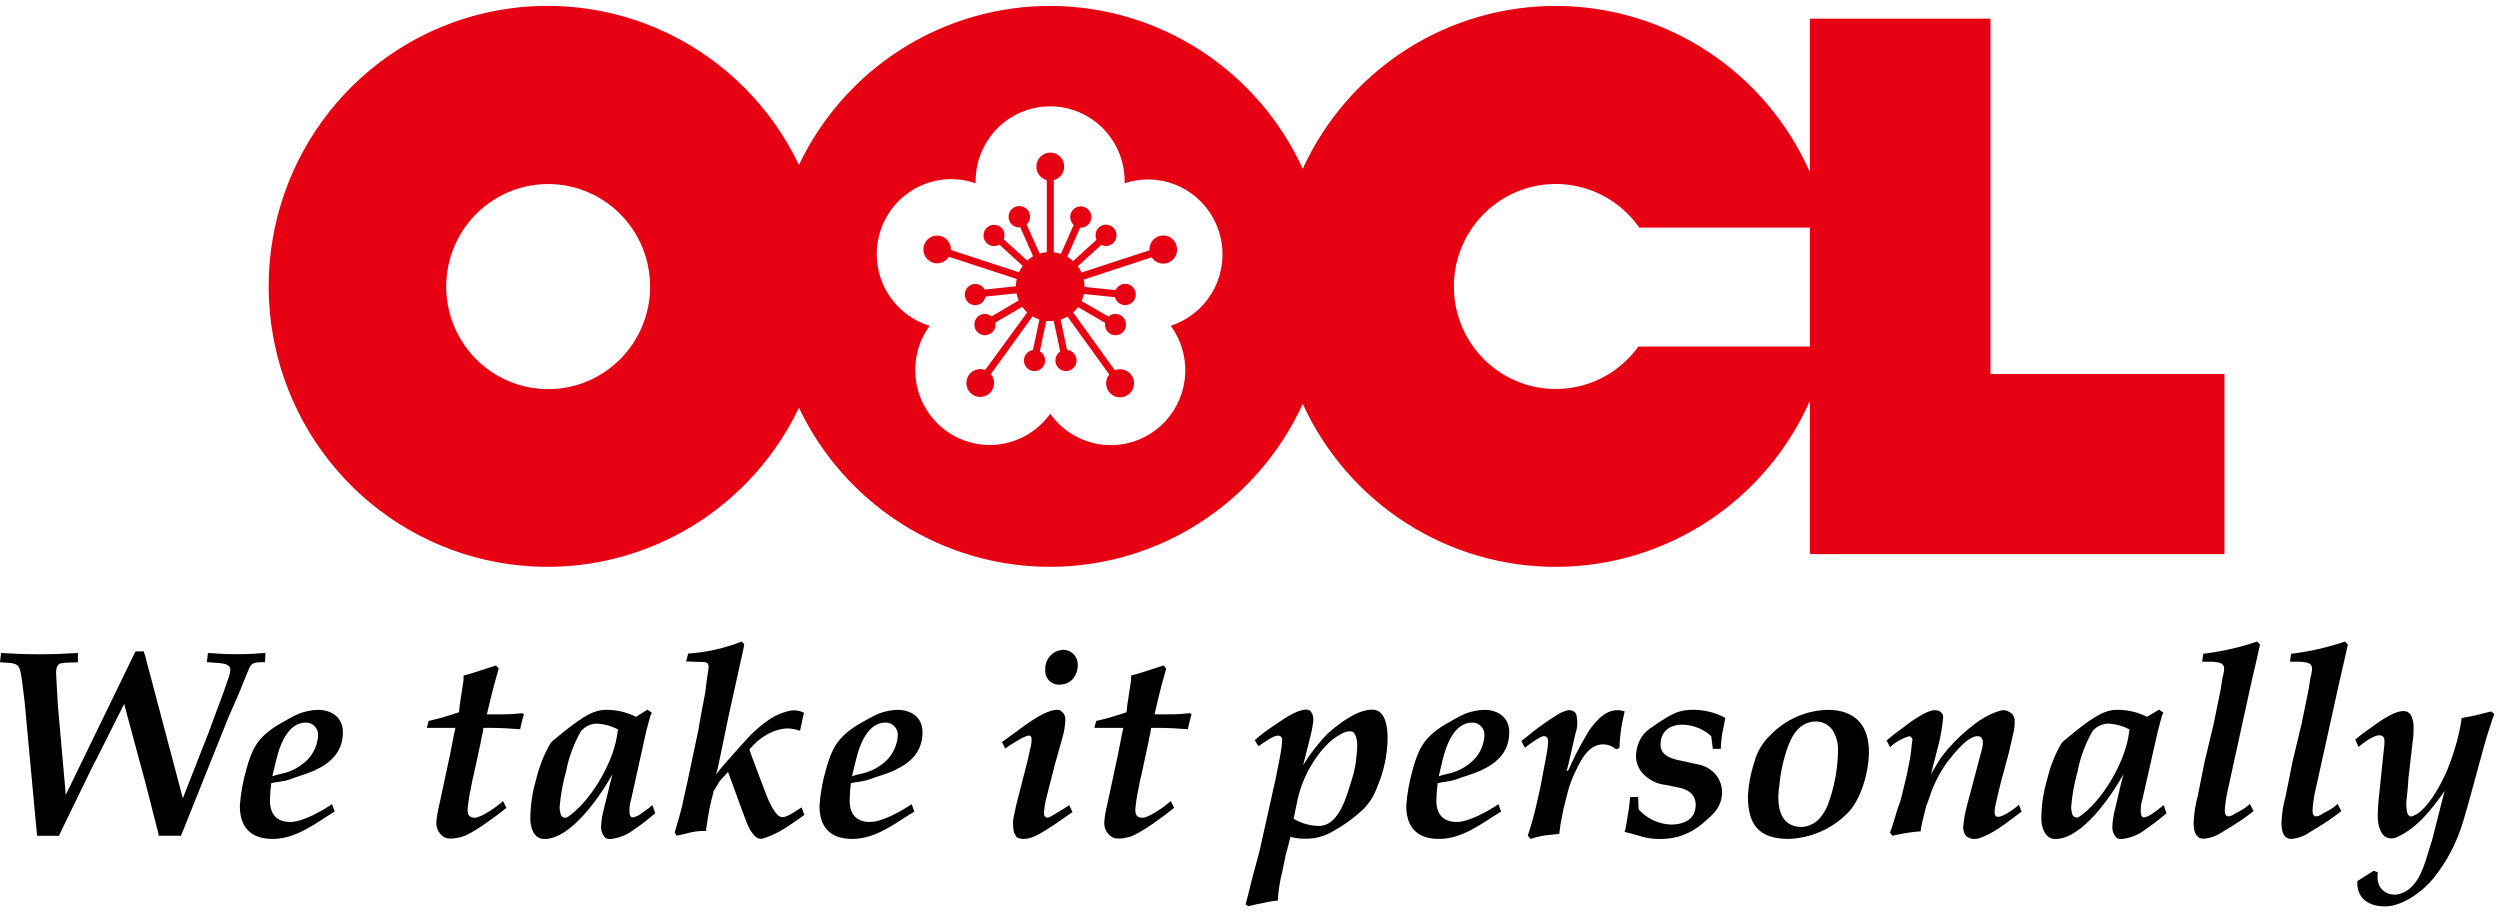<svg width="211" height="77" viewBox="0 0 211 77" fill="none" xmlns="http://www.w3.org/2000/svg">
<g clip-path="url(#clip0_10610:105527)">
<path d="M0 55.894L0.089 55.112C1.161 55.18 2.229 55.22 3.323 55.22C4.417 55.22 5.507 55.18 6.575 55.112V55.894C6.088 55.939 5.619 55.894 5.15 55.984C4.681 56.074 4.726 56.748 4.748 57.129L4.882 59.506L5.552 67.084L11.434 54.977H12.127C12.199 55.166 12.259 55.36 12.305 55.557L15.432 67.376L17.594 61.86L18.889 58.36L19.197 57.462C19.322 57.176 19.405 56.873 19.443 56.563C19.443 56.024 18.822 56.002 18.442 55.957L17.46 55.889L17.549 55.108C18.353 55.175 19.152 55.216 19.979 55.216C20.805 55.216 21.605 55.175 22.409 55.108L22.364 55.889C21.14 55.889 21.207 55.979 20.783 56.99L20.18 58.49L19.286 60.53L15.61 69.703L15.275 70.534H13.399C13.332 70.22 13.265 69.905 13.176 69.591L12.238 65.934L10.478 59.411L8.138 64.074L7.915 64.479L5.36 69.73L4.98 70.539H3.127L2.072 59.169L1.849 57.372C1.648 56.024 1.581 55.979 0.223 55.912L0 55.894Z" fill="black"/>
<path d="M28.246 68.495C26.62 69.483 25.012 70.804 23.007 70.804C21.158 70.804 20.242 69.82 20.242 68.005C20.318 66.956 20.505 65.919 20.8 64.91C21.247 63.293 21.694 62.354 23.141 61.388C23.498 61.141 23.856 60.961 24.235 60.741C24.545 60.56 24.864 60.395 25.191 60.247C25.712 60.045 26.263 59.931 26.821 59.91C28 59.91 28.939 60.557 28.939 61.792C28.939 63.45 27.933 64.393 26.509 65.045C25.816 65.359 25.079 65.534 24.392 65.804C23.945 65.961 23.387 65.984 22.895 66.096C22.826 66.587 22.788 67.082 22.784 67.578C22.784 68.697 23.342 69.375 24.499 69.375C25.548 69.375 27.152 68.454 28.023 67.875L28.246 68.495ZM22.985 65.516C23.231 65.426 23.485 65.357 23.744 65.31C24.578 65.137 25.344 64.725 25.95 64.124C26.472 63.585 26.788 62.879 26.844 62.129C26.859 61.984 26.845 61.838 26.8 61.699C26.756 61.561 26.682 61.433 26.585 61.325C26.488 61.217 26.37 61.13 26.237 61.072C26.105 61.013 25.961 60.983 25.816 60.984C24.258 60.984 23.583 62.983 23.297 64.214L22.985 65.516Z" fill="black"/>
<path d="M36.023 61.433L36.179 60.849C37.045 60.648 37.901 60.402 38.743 60.112C38.773 59.698 38.825 59.286 38.899 58.877L39.122 57.399V57.017C39.859 56.837 40.592 56.568 41.306 56.343L41.865 56.164L42.088 56.433C41.842 57.309 41.597 58.158 41.396 59.034L41.092 60.292H42.075C42.611 60.292 43.12 60.292 43.656 60.225L44.102 60.198L44.214 60.292C44.214 60.332 44.214 60.4 44.169 60.449L44.058 60.849L43.901 61.545C43.053 61.478 42.209 61.433 41.338 61.433H40.802C40.771 61.706 40.719 61.977 40.645 62.242L40.578 62.623L39.98 65.404L39.868 65.853L39.734 66.572C39.605 67.148 39.515 67.732 39.466 68.32C39.466 68.791 39.6 69.016 40.087 69.016C40.574 69.016 41.874 68.118 42.253 67.785C42.326 67.732 42.393 67.671 42.454 67.605L42.74 68.185C42.186 68.634 41.606 69.061 41.025 69.465C40.528 69.823 40.007 70.146 39.466 70.431C39.186 70.576 38.884 70.673 38.573 70.719C38.279 70.782 37.977 70.791 37.679 70.745C37.407 70.638 37.177 70.444 37.024 70.192C36.872 69.941 36.805 69.646 36.835 69.353C36.869 68.898 36.943 68.447 37.059 68.005L37.992 63.652L38.305 62.039L38.439 61.433H36.023Z" fill="black"/>
<path d="M54.657 59.888L55.014 60.157C54.99 60.238 54.953 60.314 54.902 60.382L54.545 61.703L53.276 67.435C53.144 67.846 53.098 68.281 53.142 68.71C53.167 68.82 53.23 68.916 53.321 68.98C53.567 69.025 53.79 68.845 53.991 68.755C54.344 68.486 54.724 68.261 55.059 67.951L55.304 68.643C54.746 69.092 54.165 69.587 53.544 69.991C52.953 70.457 52.242 70.744 51.494 70.817C51.372 70.817 51.251 70.794 51.137 70.75C50.996 70.621 50.886 70.461 50.817 70.283C50.747 70.104 50.719 69.912 50.735 69.721C50.753 69.335 50.805 68.952 50.891 68.576L51.338 66.779L51.45 66.285L51.691 65.346C50.69 67.143 48.216 70.813 45.942 70.813C45.049 70.813 44.759 69.829 44.759 69.11C44.763 67.986 44.928 66.868 45.25 65.79C45.48 64.806 45.841 63.857 46.322 62.969C46.4 62.811 46.505 62.666 46.63 62.543C47.479 61.846 49.087 60.481 50.087 60.121C50.526 59.942 51.001 59.872 51.472 59.919C52.24 59.955 52.991 60.152 53.678 60.499L54.657 59.888ZM52.16 61.568C51.63 61.282 51.045 61.113 50.445 61.074C50.178 61.066 49.914 61.119 49.67 61.228C49.427 61.337 49.211 61.499 49.038 61.703C48.428 62.767 47.999 63.928 47.769 65.135C47.493 66.109 47.314 67.108 47.233 68.118C47.234 68.344 47.272 68.568 47.345 68.782C47.367 68.833 47.4 68.879 47.442 68.916C47.483 68.953 47.531 68.981 47.584 68.998C47.637 69.015 47.692 69.02 47.747 69.014C47.802 69.008 47.855 68.99 47.903 68.962C49.819 67.664 51.651 64.524 52.048 62.26L52.16 61.568Z" fill="black"/>
<path d="M58.958 61.545L59.025 61.096L59.159 60.382L59.516 58.472L59.717 56.927C59.767 56.713 59.797 56.495 59.806 56.276C59.806 55.827 59.449 55.894 59.159 55.871L57.908 55.827L58.087 55.157C59.632 55.059 61.153 54.718 62.593 54.147L62.812 54.349C62.79 54.553 62.754 54.755 62.705 54.955L61.455 60.602L61.343 61.163L60.584 64.82L60.427 65.359C60.963 64.685 61.544 64.034 62.124 63.383L62.812 62.623C63.463 61.864 64.214 61.199 65.046 60.647C65.471 60.374 65.937 60.171 66.426 60.045C66.898 59.891 67.412 59.931 67.855 60.157L67.52 61.68C67.203 61.568 66.873 61.5 66.537 61.478C65.269 61.478 64.041 62.286 63.259 63.248C63.259 63.315 63.304 63.36 63.304 63.428L63.549 64.101L64.711 67.174C64.889 67.623 65.466 68.971 66.024 68.971C66.493 68.971 67.274 68.365 67.654 68.14L67.891 68.782C66.752 69.568 65.613 70.467 64.255 70.799C64.056 70.794 63.865 70.716 63.719 70.579C63.548 70.394 63.399 70.191 63.272 69.973C63.027 69.478 62.826 68.917 62.719 68.625L61.446 65.153C61.245 65.377 61.021 65.602 60.753 65.912C60.597 66.181 60.418 66.473 60.244 66.743C59.968 67.728 59.767 68.733 59.641 69.748C59.603 69.871 59.588 70.001 59.596 70.13C59.023 70.115 58.45 70.19 57.899 70.355L57.122 70.534L56.943 70.265C57.167 69.501 57.39 68.76 57.569 68.019L58.015 65.997L58.958 61.545Z" fill="black"/>
<path d="M77.168 68.495C75.542 69.483 73.938 70.804 71.928 70.804C70.079 70.804 69.164 69.82 69.164 68.005C69.239 66.956 69.426 65.919 69.722 64.91C70.168 63.293 70.638 62.354 72.062 61.388C72.42 61.141 72.777 60.961 73.157 60.741C73.468 60.56 73.788 60.395 74.117 60.247C74.636 60.044 75.186 59.931 75.743 59.91C76.922 59.91 77.86 60.557 77.86 61.792C77.86 63.45 76.855 64.393 75.43 65.045C74.738 65.359 74.005 65.534 73.313 65.804C72.866 65.961 72.308 65.984 71.817 66.096C71.748 66.587 71.713 67.082 71.71 67.578C71.71 68.697 72.263 69.375 73.425 69.375C74.47 69.375 76.078 68.454 76.944 67.875L77.168 68.495ZM71.91 65.516C72.157 65.426 72.411 65.357 72.67 65.31C73.504 65.137 74.27 64.725 74.876 64.124C75.397 63.585 75.714 62.879 75.769 62.129C75.785 61.984 75.77 61.838 75.726 61.699C75.681 61.561 75.608 61.433 75.511 61.325C75.414 61.217 75.296 61.13 75.163 61.072C75.031 61.013 74.887 60.983 74.742 60.984C73.183 60.984 72.509 62.983 72.223 64.214L71.91 65.516Z" fill="black"/>
<path d="M84.569 62.623C85.659 61.882 87.396 60.4 88.624 60.023C88.78 59.956 88.947 59.919 89.116 59.91C89.294 59.91 89.495 59.91 89.562 60.023C89.678 60.101 89.772 60.209 89.834 60.335C89.895 60.461 89.924 60.601 89.915 60.741C89.898 61.25 89.817 61.754 89.674 62.242L89.026 64.551L88.356 67.174C88.219 67.656 88.136 68.152 88.111 68.652C88.106 68.699 88.111 68.746 88.125 68.79C88.14 68.835 88.164 68.875 88.196 68.91C88.228 68.944 88.266 68.971 88.31 68.988C88.353 69.006 88.399 69.014 88.446 69.011C88.66 68.934 88.862 68.828 89.049 68.697L90.25 67.96L90.518 68.54C89.696 69.101 88.915 69.685 88.066 70.18C87.729 70.407 87.362 70.587 86.976 70.714C86.774 70.777 86.563 70.807 86.351 70.804C86.154 70.807 85.96 70.752 85.793 70.647C85.71 70.511 85.635 70.37 85.569 70.224C85.462 69.712 85.477 69.18 85.614 68.675L85.77 67.938L86.753 64.101L86.932 63.27C87.013 63.002 87.058 62.724 87.066 62.444C87.066 62.287 87.066 62.084 86.82 62.084C86.485 62.084 85.145 62.933 84.832 63.181L84.569 62.623ZM88.222 56.501C88.213 56.291 88.245 56.082 88.316 55.885C88.387 55.688 88.497 55.507 88.638 55.353C88.779 55.199 88.949 55.075 89.139 54.987C89.328 54.899 89.533 54.85 89.741 54.843C89.903 54.843 90.064 54.877 90.214 54.94C90.364 55.003 90.499 55.096 90.613 55.213C90.727 55.329 90.817 55.467 90.877 55.619C90.937 55.771 90.967 55.933 90.965 56.096C90.965 56.995 90.407 57.781 89.451 57.781C89.282 57.793 89.114 57.768 88.956 57.707C88.799 57.646 88.656 57.552 88.539 57.43C88.422 57.307 88.333 57.161 88.278 57C88.223 56.84 88.204 56.669 88.222 56.501Z" fill="black"/>
<path d="M92.363 61.433L92.519 60.849C93.386 60.649 94.242 60.403 95.083 60.112C95.113 59.698 95.165 59.286 95.239 58.877L95.463 57.399V57.017C96.2 56.837 96.932 56.568 97.647 56.343L98.205 56.164L98.428 56.433C98.183 57.309 97.937 58.158 97.736 59.034L97.446 60.292H98.428C98.964 60.292 99.474 60.292 100.009 60.225L100.456 60.198L100.568 60.292C100.545 60.332 100.545 60.4 100.523 60.449L100.411 60.849L100.255 61.545C99.406 61.478 98.562 61.433 97.691 61.433H97.155C97.125 61.706 97.073 61.977 96.999 62.242L96.932 62.623L96.334 65.404L96.222 65.853L96.088 66.572C95.959 67.148 95.869 67.732 95.82 68.32C95.82 68.791 95.954 69.016 96.445 69.016C96.936 69.016 98.232 68.118 98.607 67.785C98.679 67.732 98.747 67.671 98.808 67.605L99.098 68.185C98.54 68.634 97.959 69.061 97.379 69.465C96.882 69.823 96.361 70.146 95.82 70.431C95.547 70.573 95.253 70.671 94.949 70.719C94.655 70.782 94.353 70.791 94.056 70.745C93.782 70.639 93.551 70.445 93.398 70.193C93.244 69.942 93.177 69.646 93.207 69.353C93.24 68.898 93.315 68.447 93.43 68.005L94.364 63.652L94.676 62.039L94.81 61.433H92.363Z" fill="black"/>
<path d="M106.303 71.837L107.665 65.719L108.045 63.809C108.136 63.352 108.195 62.888 108.219 62.421C108.217 62.374 108.206 62.328 108.186 62.285C108.166 62.242 108.138 62.204 108.103 62.172C108.068 62.141 108.027 62.117 107.982 62.102C107.938 62.087 107.89 62.081 107.844 62.084C107.464 62.084 106.526 62.758 106.213 62.983L105.901 62.471C106.391 62.035 106.914 61.637 107.464 61.28C108.174 60.809 109.38 59.892 110.251 59.892C110.345 59.879 110.44 59.899 110.522 59.948C110.603 59.997 110.665 60.072 110.698 60.162C110.988 60.562 110.769 61.28 110.698 61.729L110.43 62.83L109.983 64.578C110.577 63.616 111.272 62.721 112.056 61.909C112.43 61.57 112.826 61.255 113.239 60.966C113.972 60.454 114.91 59.892 115.825 59.892C116.982 59.892 117.116 61.482 117.116 62.313C117.096 63.718 116.8 65.104 116.245 66.392C115.998 67.108 115.595 67.758 115.066 68.297C114.292 69.024 113.431 69.65 112.502 70.161C111.789 70.59 110.97 70.806 110.139 70.786C109.725 70.793 109.311 70.74 108.911 70.629C108.799 71.123 108.643 71.662 108.509 72.178L108.241 73.499C108.024 74.32 107.891 75.162 107.844 76.01C107.566 76.026 107.289 76.063 107.017 76.123L106.035 76.325L105.347 76.482L105.124 76.325C105.392 75.426 105.57 74.487 105.834 73.589L106.303 71.837ZM109.179 69.101C109.826 69.491 110.565 69.7 111.319 69.708C113.038 69.708 113.681 67.107 114.083 65.826C114.227 65.372 114.339 64.908 114.418 64.438C114.463 63.989 114.552 63.338 114.552 62.933C114.552 62.623 114.485 61.77 114.016 61.725C113.866 61.715 113.715 61.73 113.57 61.77C112.167 62.354 111.229 63.607 110.497 64.888C110.013 65.771 109.666 66.724 109.469 67.713L109.179 69.101Z" fill="black"/>
<path d="M126.692 68.495C125.062 69.483 123.459 70.804 121.453 70.804C119.6 70.804 118.688 69.82 118.688 68.005C118.764 66.956 118.951 65.919 119.247 64.91C119.693 63.293 120.14 62.354 121.587 61.388C121.945 61.141 122.297 60.961 122.677 60.741C122.988 60.56 123.309 60.395 123.637 60.247C124.157 60.045 124.706 59.931 125.263 59.91C126.447 59.91 127.38 60.557 127.38 61.792C127.38 63.45 126.38 64.393 124.951 65.045C124.263 65.359 123.526 65.534 122.833 65.804C122.364 65.961 121.833 65.984 121.342 66.096C121.272 66.587 121.235 67.082 121.23 67.578C121.23 68.697 121.788 69.375 122.945 69.375C123.995 69.375 125.598 68.454 126.469 67.875L126.692 68.495ZM121.431 65.516C121.676 65.427 121.929 65.358 122.186 65.31C123.02 65.138 123.787 64.726 124.392 64.124C124.913 63.585 125.23 62.879 125.285 62.129C125.301 61.985 125.286 61.839 125.242 61.7C125.198 61.562 125.125 61.435 125.029 61.327C124.932 61.219 124.814 61.132 124.682 61.073C124.55 61.014 124.407 60.984 124.263 60.984C122.699 60.984 122.029 62.983 121.739 64.214L121.431 65.516Z" fill="black"/>
<path d="M128.403 62.533C128.738 62.286 129.051 62.039 129.364 61.77C130.034 61.245 130.733 60.759 131.458 60.314C131.671 60.173 131.905 60.067 132.151 60C132.265 59.948 132.39 59.926 132.515 59.938C132.639 59.95 132.759 59.995 132.861 60.067C132.947 60.126 133.011 60.214 133.04 60.314C133.177 60.863 133.146 61.441 132.95 61.972L132.53 63.832L132.396 64.416L132.218 65.09L132.374 65C132.786 64.053 133.254 63.132 133.777 62.242C134.112 61.587 134.566 61.002 135.116 60.517C135.379 60.277 135.692 60.1 136.032 60C136.393 59.903 136.775 59.919 137.126 60.045C136.861 61.048 136.711 62.079 136.68 63.117L136.412 63.248C136.367 63.203 136.3 63.18 136.255 63.14C135.981 62.927 135.642 62.816 135.295 62.825C133.955 62.825 133.312 64.393 132.821 65.427C132.588 65.946 132.402 66.486 132.267 67.039L131.954 68.293L131.709 69.573L131.597 70.382L130.949 70.449C130.35 70.489 129.758 70.608 129.189 70.804L128.944 70.539C129.167 69.865 129.368 69.191 129.547 68.472L129.993 66.523L130.529 63.675C130.596 63.335 130.641 62.991 130.663 62.646C130.663 62.376 130.619 62.129 130.284 62.129C130.02 62.129 128.944 62.893 128.703 63.117L128.403 62.533Z" fill="black"/>
<path d="M137.497 68.117L137.586 67.264H138.256L138.301 68.315C138.647 68.7 139.065 69.011 139.532 69.231C140 69.451 140.506 69.575 141.021 69.595C142.088 69.595 143.116 69.169 143.116 67.938C143.116 66.994 142.401 66.59 141.597 66.455L140.619 66.253C139.903 66.185 139.233 65.867 138.725 65.355C138.515 65.147 138.35 64.898 138.239 64.624C138.127 64.35 138.073 64.056 138.077 63.76C138.099 63.223 138.252 62.7 138.524 62.237C138.774 61.871 139.1 61.565 139.48 61.339C139.994 60.957 141.177 60.175 141.798 60.04C142.141 59.951 142.494 59.906 142.848 59.906C143.709 59.902 144.561 60.086 145.344 60.445C145.429 60.504 145.519 60.555 145.612 60.597C145.568 60.867 145.523 61.136 145.456 61.406C145.326 61.996 145.251 62.598 145.233 63.203H144.563L144.429 62.129C143.762 61.523 142.898 61.179 141.999 61.163C140.909 61.163 140.15 61.725 140.15 62.848C140.15 63.787 141.11 64.056 141.843 64.196L143.16 64.488C143.754 64.562 144.304 64.84 144.719 65.274C145.096 65.685 145.318 66.216 145.344 66.774C145.344 67.983 144.786 68.571 143.942 69.285C143.275 69.922 142.464 70.384 141.579 70.633C141.104 70.749 140.617 70.81 140.128 70.813C138.837 70.813 138.39 70.503 137.207 70.233L137.117 70.211L137.184 69.986L137.318 69.245L137.497 68.117Z" fill="black"/>
<path d="M147.524 67.197C147.571 66.227 147.751 65.268 148.06 64.349C148.283 63.474 148.748 62.681 149.4 62.062C150.676 60.727 152.424 59.954 154.264 59.91C156.582 59.91 157.739 61.231 157.739 63.472C157.739 65.067 157.096 67.466 155.953 68.607C154.63 69.957 152.842 70.743 150.959 70.804C148.44 70.804 147.524 69.596 147.524 67.197ZM150.937 62.916C150.537 63.997 150.282 65.127 150.178 66.276C150.125 66.603 150.095 66.933 150.088 67.264C150.088 68.612 150.535 69.798 152.094 69.798C152.679 69.75 153.223 69.477 153.612 69.034C153.954 68.626 154.212 68.154 154.372 67.646C154.701 66.71 154.924 65.739 155.037 64.753C155.088 64.328 155.118 63.901 155.126 63.472C155.167 62.844 155.019 62.218 154.702 61.676C154.551 61.444 154.347 61.251 154.107 61.114C153.867 60.978 153.598 60.901 153.322 60.889C152.031 60.894 151.361 61.815 150.937 62.916Z" fill="black"/>
<path d="M159.227 62.493C159.696 62.089 160.165 61.729 160.674 61.37C161.152 60.986 161.66 60.641 162.192 60.337C162.471 60.17 162.772 60.043 163.086 59.959C163.217 59.937 163.352 59.937 163.483 59.959C163.599 59.971 163.708 60.018 163.796 60.094C163.874 60.152 163.934 60.23 163.97 60.321C164.005 60.412 164.015 60.511 163.997 60.606C163.932 61.326 163.813 62.039 163.639 62.74L162.974 65.337L163.617 64.263C164.421 62.942 166.516 60.966 167.945 60.319C168.2 60.187 168.468 60.082 168.745 60.004C168.874 59.96 169.01 59.938 169.147 59.937C169.29 59.944 169.429 59.991 169.549 60.072C169.704 60.138 169.834 60.251 169.922 60.395C170.01 60.539 170.051 60.707 170.04 60.876C170.048 61.209 170.011 61.542 169.928 61.864L169.549 63.522L168.923 65.831L168.812 66.28L168.7 66.729L168.544 67.403C168.477 67.718 168.191 68.679 168.454 68.881C168.767 69.196 170.062 68.234 170.397 67.92L170.621 68.499C169.392 69.398 168.303 70.364 166.918 70.786C166.77 70.802 166.62 70.809 166.471 70.808C166.288 70.768 166.114 70.693 165.958 70.588C165.85 70.455 165.772 70.299 165.73 70.132C165.689 69.965 165.684 69.791 165.716 69.622C165.762 69.116 165.85 68.614 165.98 68.122L167.119 63.814C167.208 63.477 167.499 62.628 167.275 62.336C167.25 62.269 167.203 62.214 167.141 62.179C166.248 61.819 164.845 63.702 164.376 64.285C163.703 65.204 163.184 66.226 162.84 67.313C162.728 67.628 162.639 67.897 162.572 68.028C162.46 68.454 162.371 68.859 162.259 69.285C162.186 69.573 162.133 69.866 162.103 70.161C161.299 70.221 160.501 70.349 159.718 70.543L159.517 70.274C159.763 69.6 159.964 68.926 160.165 68.234L160.343 67.763L160.522 67.111L160.942 65.364L161.232 63.881L161.321 63.163C161.329 62.937 161.359 62.713 161.411 62.493C161.42 62.41 161.397 62.327 161.347 62.26C161.298 62.193 161.224 62.148 161.143 62.134C160.539 62.315 159.984 62.63 159.517 63.055L159.227 62.493Z" fill="black"/>
<path d="M182.234 59.888L182.586 60.157C182.563 60.238 182.525 60.314 182.475 60.382L182.122 61.703L180.827 67.435C180.694 67.846 180.648 68.281 180.693 68.71C180.717 68.82 180.78 68.916 180.871 68.98C181.117 69.025 181.34 68.845 181.541 68.755C181.911 68.507 182.268 68.239 182.609 67.951L182.854 68.643C182.291 69.123 181.704 69.572 181.095 69.991C180.504 70.458 179.792 70.745 179.044 70.817C178.922 70.817 178.801 70.794 178.687 70.75C178.546 70.621 178.437 70.461 178.367 70.283C178.297 70.104 178.269 69.912 178.285 69.721C178.303 69.335 178.355 68.952 178.441 68.576L178.866 66.779L178.977 66.285L179.223 65.346C178.218 67.143 175.744 70.813 173.47 70.813C172.599 70.813 172.287 69.829 172.287 69.11C172.291 67.986 172.456 66.868 172.778 65.79C173.008 64.806 173.368 63.857 173.85 62.969C173.928 62.81 174.034 62.665 174.163 62.543C175.007 61.846 176.615 60.481 177.615 60.121C178.054 59.942 178.529 59.872 179 59.919C179.768 59.954 180.519 60.151 181.206 60.499L182.234 59.888ZM179.732 61.568C179.202 61.281 178.617 61.113 178.017 61.074C177.752 61.067 177.488 61.12 177.245 61.229C177.003 61.338 176.787 61.499 176.615 61.703C176.001 62.766 175.571 63.927 175.342 65.135C175.066 66.109 174.886 67.108 174.806 68.118C174.809 68.338 174.846 68.556 174.917 68.764C174.94 68.815 174.973 68.861 175.014 68.898C175.055 68.935 175.104 68.963 175.157 68.98C175.209 68.997 175.265 69.002 175.32 68.996C175.375 68.99 175.428 68.972 175.476 68.944C177.396 67.646 179.223 64.506 179.625 62.242L179.732 61.568Z" fill="black"/>
<path d="M186.061 64.326L186.843 61.051L187.423 58.203L187.58 57.219C187.647 56.927 187.825 56.366 187.624 56.119C187.423 55.871 187.022 55.894 186.731 55.849H185.865L185.954 55.18C187.501 54.993 189.024 54.646 190.501 54.147L190.747 54.394C190.523 55.404 190.3 56.411 190.054 57.421L188.04 66.612C187.899 67.203 187.809 67.804 187.772 68.409C187.772 68.634 187.817 68.903 188.107 68.903C188.319 68.866 188.518 68.773 188.683 68.634L188.951 68.499C189.293 68.329 189.608 68.112 189.889 67.852L190.202 68.454C189.637 68.899 189.048 69.311 188.437 69.69L187.482 70.274C187.037 70.572 186.523 70.748 185.99 70.786C185.23 70.786 185.141 69.982 185.141 69.438C185.171 68.665 185.291 67.897 185.498 67.152L186.061 64.326Z" fill="black"/>
<path d="M193.48 64.326L194.262 61.051L194.843 58.203L194.999 57.219C195.066 56.927 195.245 56.366 195.044 56.119C194.843 55.871 194.441 55.894 194.15 55.849H193.279L193.369 55.18C194.917 54.993 196.442 54.647 197.92 54.147L198.161 54.394C197.938 55.404 197.714 56.411 197.473 57.421L195.441 66.612C195.302 67.203 195.213 67.804 195.178 68.409C195.178 68.634 195.222 68.903 195.513 68.903C195.724 68.865 195.923 68.772 196.089 68.634L196.357 68.499C196.698 68.329 197.014 68.112 197.295 67.852L197.607 68.454C197.043 68.899 196.454 69.311 195.843 69.69L194.887 70.274C194.446 70.577 193.933 70.76 193.4 70.804C192.645 70.804 192.556 70 192.556 69.456C192.585 68.683 192.705 67.915 192.913 67.169L193.48 64.326Z" fill="black"/>
<path d="M198.782 62.421C199.251 62.017 199.764 61.658 200.274 61.298C200.713 60.966 201.176 60.666 201.658 60.4C202.194 60.112 202.748 59.91 203.172 60.067C203.276 60.123 203.368 60.199 203.44 60.292C203.607 60.586 203.699 60.916 203.708 61.253C203.708 61.545 203.708 61.815 203.686 62.107L203.262 65.781L203.217 66.5L203.128 67.354C203.064 67.771 203.079 68.196 203.172 68.607C203.194 68.675 203.228 68.738 203.275 68.792C203.321 68.846 203.377 68.89 203.44 68.922C204.758 68.719 206.16 65.961 206.607 64.843C206.994 63.874 207.306 62.877 207.541 61.86C207.637 61.445 207.711 61.025 207.764 60.602C208.412 60.49 209.059 60.359 209.707 60.18L210.261 60.045L210.529 60.27C210.41 60.521 210.315 60.782 210.243 61.051L209.885 62.174L209.707 62.781L208.345 67.758L207.898 69.303C207.388 71.041 206.548 72.663 205.423 74.079C204.53 75.202 202.793 76.5 201.301 76.5C200.095 76.5 199.068 75.983 198.96 74.703V74.366L200.341 73.49L200.698 73.625C200.497 74.658 201.078 75.534 202.194 75.512C203.842 75.31 204.468 73.535 204.874 72.169L205.272 70.889L206.321 66.765C205.272 68.266 204.003 69.91 202.266 70.669C202.109 70.74 201.937 70.77 201.766 70.758C201.595 70.747 201.429 70.693 201.283 70.602C200.814 70.22 200.68 69.456 200.68 68.895C200.691 68.243 200.736 67.592 200.814 66.945L201.238 62.866C201.261 62.507 201.305 62.057 200.814 62.057C200.323 62.057 199.434 62.709 199.054 63.046L198.782 62.421Z" fill="black"/>
<path d="M167.998 31.568V1.578H152.754V14.529C150.92 10.377 147.933 6.846 144.154 4.357C140.374 1.869 135.961 0.53 131.444 0.5C126.926 0.47 122.496 1.751 118.684 4.189C114.873 6.627 111.841 10.119 109.952 14.246C108.087 10.171 105.106 6.715 101.36 4.28C97.613 1.846 93.255 0.535 88.795 0.501C84.335 0.467 79.957 1.71 76.174 4.086C72.39 6.462 69.358 9.873 67.431 13.918C65.121 9.082 61.247 5.178 56.442 2.846C51.638 0.514 46.188 -0.107 40.987 1.084C35.785 2.275 31.14 5.208 27.813 9.402C24.486 13.596 22.674 18.802 22.674 24.167C22.674 29.533 24.486 34.739 27.813 38.933C31.14 43.127 35.785 46.06 40.987 47.251C46.188 48.442 51.638 47.821 56.442 45.489C61.247 43.157 65.121 39.253 67.431 34.416C69.356 38.464 72.388 41.876 76.172 44.253C79.955 46.63 84.334 47.874 88.795 47.84C93.256 47.805 97.615 46.494 101.362 44.059C105.108 41.623 108.088 38.165 109.952 34.089C111.839 38.215 114.87 41.708 118.68 44.147C122.49 46.586 126.919 47.869 131.435 47.842C135.952 47.815 140.365 46.479 144.146 43.994C147.927 41.51 150.916 37.982 152.754 33.833V46.77H187.745V31.568H167.998ZM46.264 32.844C44.562 32.844 42.898 32.337 41.482 31.385C40.067 30.434 38.964 29.082 38.312 27.5C37.661 25.919 37.49 24.178 37.822 22.499C38.154 20.82 38.974 19.277 40.178 18.067C41.382 16.856 42.915 16.031 44.585 15.697C46.254 15.363 47.985 15.535 49.558 16.19C51.13 16.845 52.474 17.955 53.42 19.378C54.366 20.802 54.871 22.476 54.871 24.188C54.871 26.483 53.964 28.685 52.35 30.309C50.736 31.932 48.547 32.844 46.264 32.844ZM98.808 27.489C99.207 28.035 99.518 28.642 99.728 29.286C100.195 30.722 100.135 32.279 99.559 33.674C98.983 35.07 97.929 36.211 96.588 36.892C95.247 37.574 93.708 37.749 92.249 37.387C90.791 37.025 89.51 36.15 88.638 34.92C88.155 35.596 87.544 36.17 86.84 36.609C86.136 37.047 85.353 37.342 84.536 37.475C83.719 37.608 82.883 37.577 82.078 37.384C81.272 37.192 80.512 36.841 79.842 36.352C79.172 35.863 78.604 35.246 78.172 34.536C77.739 33.825 77.451 33.036 77.323 32.214C77.195 31.391 77.229 30.551 77.425 29.741C77.621 28.932 77.973 28.17 78.463 27.498C77.663 27.254 76.919 26.852 76.275 26.316C75.631 25.779 75.1 25.119 74.713 24.374C74.326 23.628 74.09 22.813 74.02 21.975C73.95 21.137 74.047 20.293 74.305 19.493C74.563 18.693 74.977 17.953 75.523 17.316C76.069 16.679 76.736 16.158 77.484 15.783C78.233 15.408 79.048 15.187 79.883 15.133C80.717 15.079 81.554 15.193 82.344 15.468C82.322 14.624 82.468 13.783 82.774 12.996C83.08 12.21 83.539 11.492 84.125 10.887C84.711 10.282 85.412 9.801 86.186 9.472C86.96 9.144 87.791 8.974 88.631 8.974C89.471 8.974 90.302 9.144 91.076 9.472C91.85 9.801 92.551 10.282 93.137 10.887C93.723 11.492 94.182 12.21 94.488 12.996C94.794 13.783 94.94 14.624 94.918 15.468C95.558 15.252 96.23 15.143 96.905 15.145C98.404 15.148 99.852 15.69 100.989 16.672C102.125 17.654 102.876 19.012 103.106 20.501C103.335 21.991 103.028 23.514 102.24 24.796C101.452 26.078 100.235 27.035 98.808 27.494V27.489ZM152.754 29.25H138.278C137.21 30.736 135.699 31.843 133.965 32.409C132.23 32.975 130.362 32.973 128.629 32.402C126.896 31.831 125.389 30.72 124.324 29.232C123.259 27.743 122.693 25.952 122.706 24.118C122.719 22.284 123.311 20.502 124.397 19.028C125.482 17.555 127.006 16.466 128.746 15.92C130.487 15.374 132.356 15.399 134.082 15.99C135.808 16.581 137.302 17.709 138.35 19.21H152.754V29.25Z" fill="#E60012"/>
<path d="M99.29 20.679C99.2 20.408 99.015 20.178 98.769 20.034C98.523 19.89 98.234 19.841 97.955 19.896C97.675 19.951 97.426 20.107 97.252 20.334C97.079 20.56 96.993 20.843 97.012 21.128L91.281 23.002C91.197 22.813 91.094 22.634 90.973 22.467L92.952 20.67C93.082 20.734 93.227 20.764 93.371 20.759C93.516 20.754 93.658 20.714 93.784 20.642C93.91 20.57 94.016 20.468 94.094 20.345C94.172 20.221 94.219 20.081 94.231 19.936C94.243 19.791 94.22 19.645 94.163 19.51C94.107 19.376 94.018 19.258 93.906 19.166C93.794 19.073 93.661 19.01 93.519 18.981C93.377 18.952 93.23 18.958 93.091 18.999C92.977 19.035 92.871 19.093 92.78 19.17C92.689 19.247 92.614 19.342 92.56 19.449C92.506 19.555 92.474 19.672 92.465 19.791C92.457 19.911 92.472 20.031 92.51 20.145C92.519 20.175 92.531 20.206 92.546 20.234L90.576 22.031C90.424 21.892 90.258 21.77 90.08 21.667L91.165 19.215C91.372 19.227 91.576 19.167 91.743 19.044C91.91 18.922 92.03 18.746 92.082 18.544C92.134 18.343 92.115 18.13 92.029 17.942C91.942 17.753 91.794 17.6 91.608 17.509C91.422 17.419 91.21 17.396 91.01 17.444C90.809 17.492 90.631 17.609 90.506 17.775C90.381 17.941 90.317 18.144 90.325 18.352C90.333 18.56 90.412 18.758 90.549 18.914L90.616 18.986L89.54 21.425C89.345 21.361 89.144 21.317 88.941 21.295V15.203C89.217 15.13 89.458 14.959 89.618 14.721C89.778 14.483 89.846 14.194 89.809 13.909C89.773 13.624 89.634 13.363 89.42 13.173C89.206 12.983 88.93 12.879 88.644 12.879C88.359 12.879 88.083 12.983 87.868 13.173C87.654 13.363 87.515 13.624 87.479 13.909C87.443 14.194 87.511 14.483 87.67 14.721C87.83 14.959 88.071 15.13 88.347 15.203V21.281C88.144 21.302 87.943 21.344 87.749 21.407L86.65 18.954C86.784 18.83 86.877 18.667 86.916 18.488C86.956 18.309 86.94 18.123 86.871 17.953C86.802 17.783 86.683 17.639 86.53 17.539C86.377 17.44 86.198 17.389 86.016 17.395C85.779 17.395 85.551 17.49 85.384 17.658C85.216 17.827 85.122 18.055 85.122 18.294C85.122 18.532 85.216 18.761 85.384 18.929C85.551 19.098 85.779 19.192 86.016 19.192H86.114L87.195 21.631C87.017 21.735 86.85 21.856 86.695 21.991L84.711 20.194C84.758 20.083 84.782 19.964 84.782 19.844C84.782 19.723 84.758 19.604 84.711 19.493C84.637 19.333 84.517 19.198 84.367 19.105C84.217 19.013 84.043 18.967 83.867 18.974C83.691 18.981 83.521 19.04 83.378 19.143C83.236 19.247 83.126 19.391 83.065 19.557C83.003 19.723 82.991 19.903 83.031 20.076C83.071 20.248 83.161 20.405 83.289 20.526C83.417 20.648 83.578 20.728 83.752 20.758C83.925 20.787 84.104 20.765 84.265 20.693L84.35 20.648L86.319 22.445C86.194 22.61 86.088 22.79 86.002 22.979L80.263 21.101C80.274 20.817 80.182 20.538 80.004 20.316C79.826 20.095 79.573 19.946 79.294 19.898C79.015 19.85 78.728 19.906 78.487 20.055C78.246 20.205 78.067 20.437 77.984 20.71C77.9 20.982 77.919 21.276 78.035 21.535C78.151 21.795 78.358 22.003 78.615 22.121C78.873 22.239 79.165 22.259 79.436 22.176C79.707 22.093 79.939 21.914 80.088 21.672L85.81 23.545C85.763 23.747 85.74 23.953 85.739 24.161L83.108 24.439C83.039 24.311 82.941 24.201 82.82 24.12C82.7 24.039 82.562 23.988 82.418 23.972C82.274 23.956 82.129 23.976 81.994 24.029C81.859 24.083 81.74 24.169 81.645 24.279C81.55 24.389 81.484 24.521 81.451 24.663C81.419 24.805 81.421 24.952 81.457 25.093C81.494 25.234 81.564 25.364 81.662 25.471C81.76 25.579 81.882 25.661 82.018 25.71C82.131 25.749 82.25 25.764 82.369 25.755C82.488 25.747 82.604 25.714 82.71 25.66C82.816 25.605 82.91 25.53 82.987 25.439C83.064 25.347 83.122 25.241 83.157 25.127L83.184 25.032L85.792 24.758C85.832 24.963 85.894 25.163 85.975 25.356L83.693 26.703C83.601 26.627 83.495 26.569 83.381 26.534C83.266 26.5 83.146 26.488 83.027 26.501C82.853 26.521 82.688 26.593 82.553 26.707C82.419 26.821 82.321 26.973 82.272 27.142C82.223 27.312 82.225 27.493 82.277 27.662C82.329 27.831 82.43 27.98 82.567 28.091C82.704 28.203 82.87 28.271 83.045 28.288C83.22 28.305 83.396 28.269 83.551 28.186C83.706 28.102 83.833 27.975 83.917 27.819C84 27.663 84.035 27.486 84.019 27.31V27.215L86.279 25.899C86.4 26.072 86.539 26.23 86.695 26.371L83.148 31.227C82.882 31.125 82.588 31.124 82.322 31.225C82.055 31.325 81.835 31.519 81.7 31.772C81.566 32.024 81.528 32.317 81.593 32.595C81.657 32.874 81.821 33.119 82.053 33.285C82.284 33.452 82.568 33.527 82.851 33.498C83.134 33.469 83.397 33.337 83.59 33.127C83.784 32.917 83.894 32.644 83.902 32.358C83.909 32.072 83.813 31.793 83.63 31.573L87.15 26.703C87.332 26.813 87.525 26.902 87.726 26.968L87.181 29.542C87.062 29.559 86.948 29.6 86.845 29.663C86.742 29.726 86.653 29.808 86.583 29.906C86.481 30.051 86.425 30.222 86.42 30.398C86.415 30.575 86.462 30.749 86.554 30.899C86.647 31.049 86.782 31.168 86.942 31.242C87.102 31.315 87.279 31.339 87.453 31.311C87.626 31.284 87.788 31.205 87.917 31.086C88.047 30.966 88.138 30.811 88.18 30.639C88.222 30.468 88.213 30.287 88.154 30.121C88.094 29.955 87.988 29.81 87.847 29.704L87.762 29.655L88.302 27.094C88.412 27.101 88.523 27.101 88.633 27.094H88.937L89.481 29.668C89.308 29.782 89.18 29.952 89.118 30.15C89.055 30.348 89.063 30.562 89.14 30.755C89.216 30.947 89.357 31.108 89.538 31.208C89.719 31.308 89.929 31.342 90.132 31.304C90.335 31.267 90.519 31.159 90.652 31C90.785 30.841 90.859 30.641 90.862 30.433C90.865 30.226 90.796 30.023 90.668 29.861C90.539 29.698 90.358 29.586 90.156 29.542H90.058L89.517 26.986C89.718 26.919 89.912 26.83 90.094 26.721L93.618 31.604C93.437 31.829 93.344 32.111 93.356 32.4C93.368 32.688 93.484 32.962 93.682 33.17C93.88 33.379 94.147 33.507 94.433 33.532C94.719 33.556 95.004 33.476 95.235 33.304C95.465 33.133 95.626 32.883 95.687 32.601C95.747 32.319 95.704 32.025 95.564 31.773C95.424 31.521 95.198 31.329 94.928 31.232C94.658 31.136 94.362 31.142 94.095 31.249L90.571 26.371C90.728 26.238 90.869 26.087 90.991 25.922L93.269 27.247C93.231 27.487 93.289 27.732 93.43 27.93C93.535 28.071 93.679 28.179 93.845 28.238C94.01 28.298 94.189 28.307 94.36 28.265C94.53 28.223 94.685 28.131 94.804 28C94.922 27.87 95.001 27.708 95.028 27.534C95.056 27.359 95.032 27.18 94.959 27.02C94.886 26.859 94.767 26.723 94.618 26.63C94.469 26.536 94.296 26.489 94.12 26.494C93.945 26.499 93.775 26.556 93.631 26.658L93.555 26.721L91.286 25.405C91.373 25.214 91.438 25.014 91.478 24.808L94.104 25.086C94.158 25.287 94.279 25.462 94.447 25.584C94.615 25.704 94.82 25.763 95.026 25.749C95.232 25.736 95.427 25.651 95.578 25.509C95.729 25.366 95.826 25.176 95.853 24.97C95.88 24.764 95.835 24.555 95.726 24.378C95.617 24.202 95.45 24.069 95.254 24.002C95.059 23.935 94.846 23.939 94.653 24.012C94.459 24.085 94.297 24.223 94.194 24.403L94.153 24.489L91.536 24.215C91.537 24.006 91.514 23.798 91.469 23.595L97.2 21.721C97.356 21.959 97.592 22.132 97.865 22.208C98.138 22.284 98.429 22.258 98.684 22.135C98.939 22.011 99.141 21.799 99.253 21.537C99.364 21.275 99.377 20.982 99.29 20.711V20.679Z" fill="#E60012"/>
</g>
<defs>
<clipPath id="clip0_10610:105527">
<rect width="210.529" height="76" fill="white" transform="translate(0 0.5)"/>
</clipPath>
</defs>
</svg>
